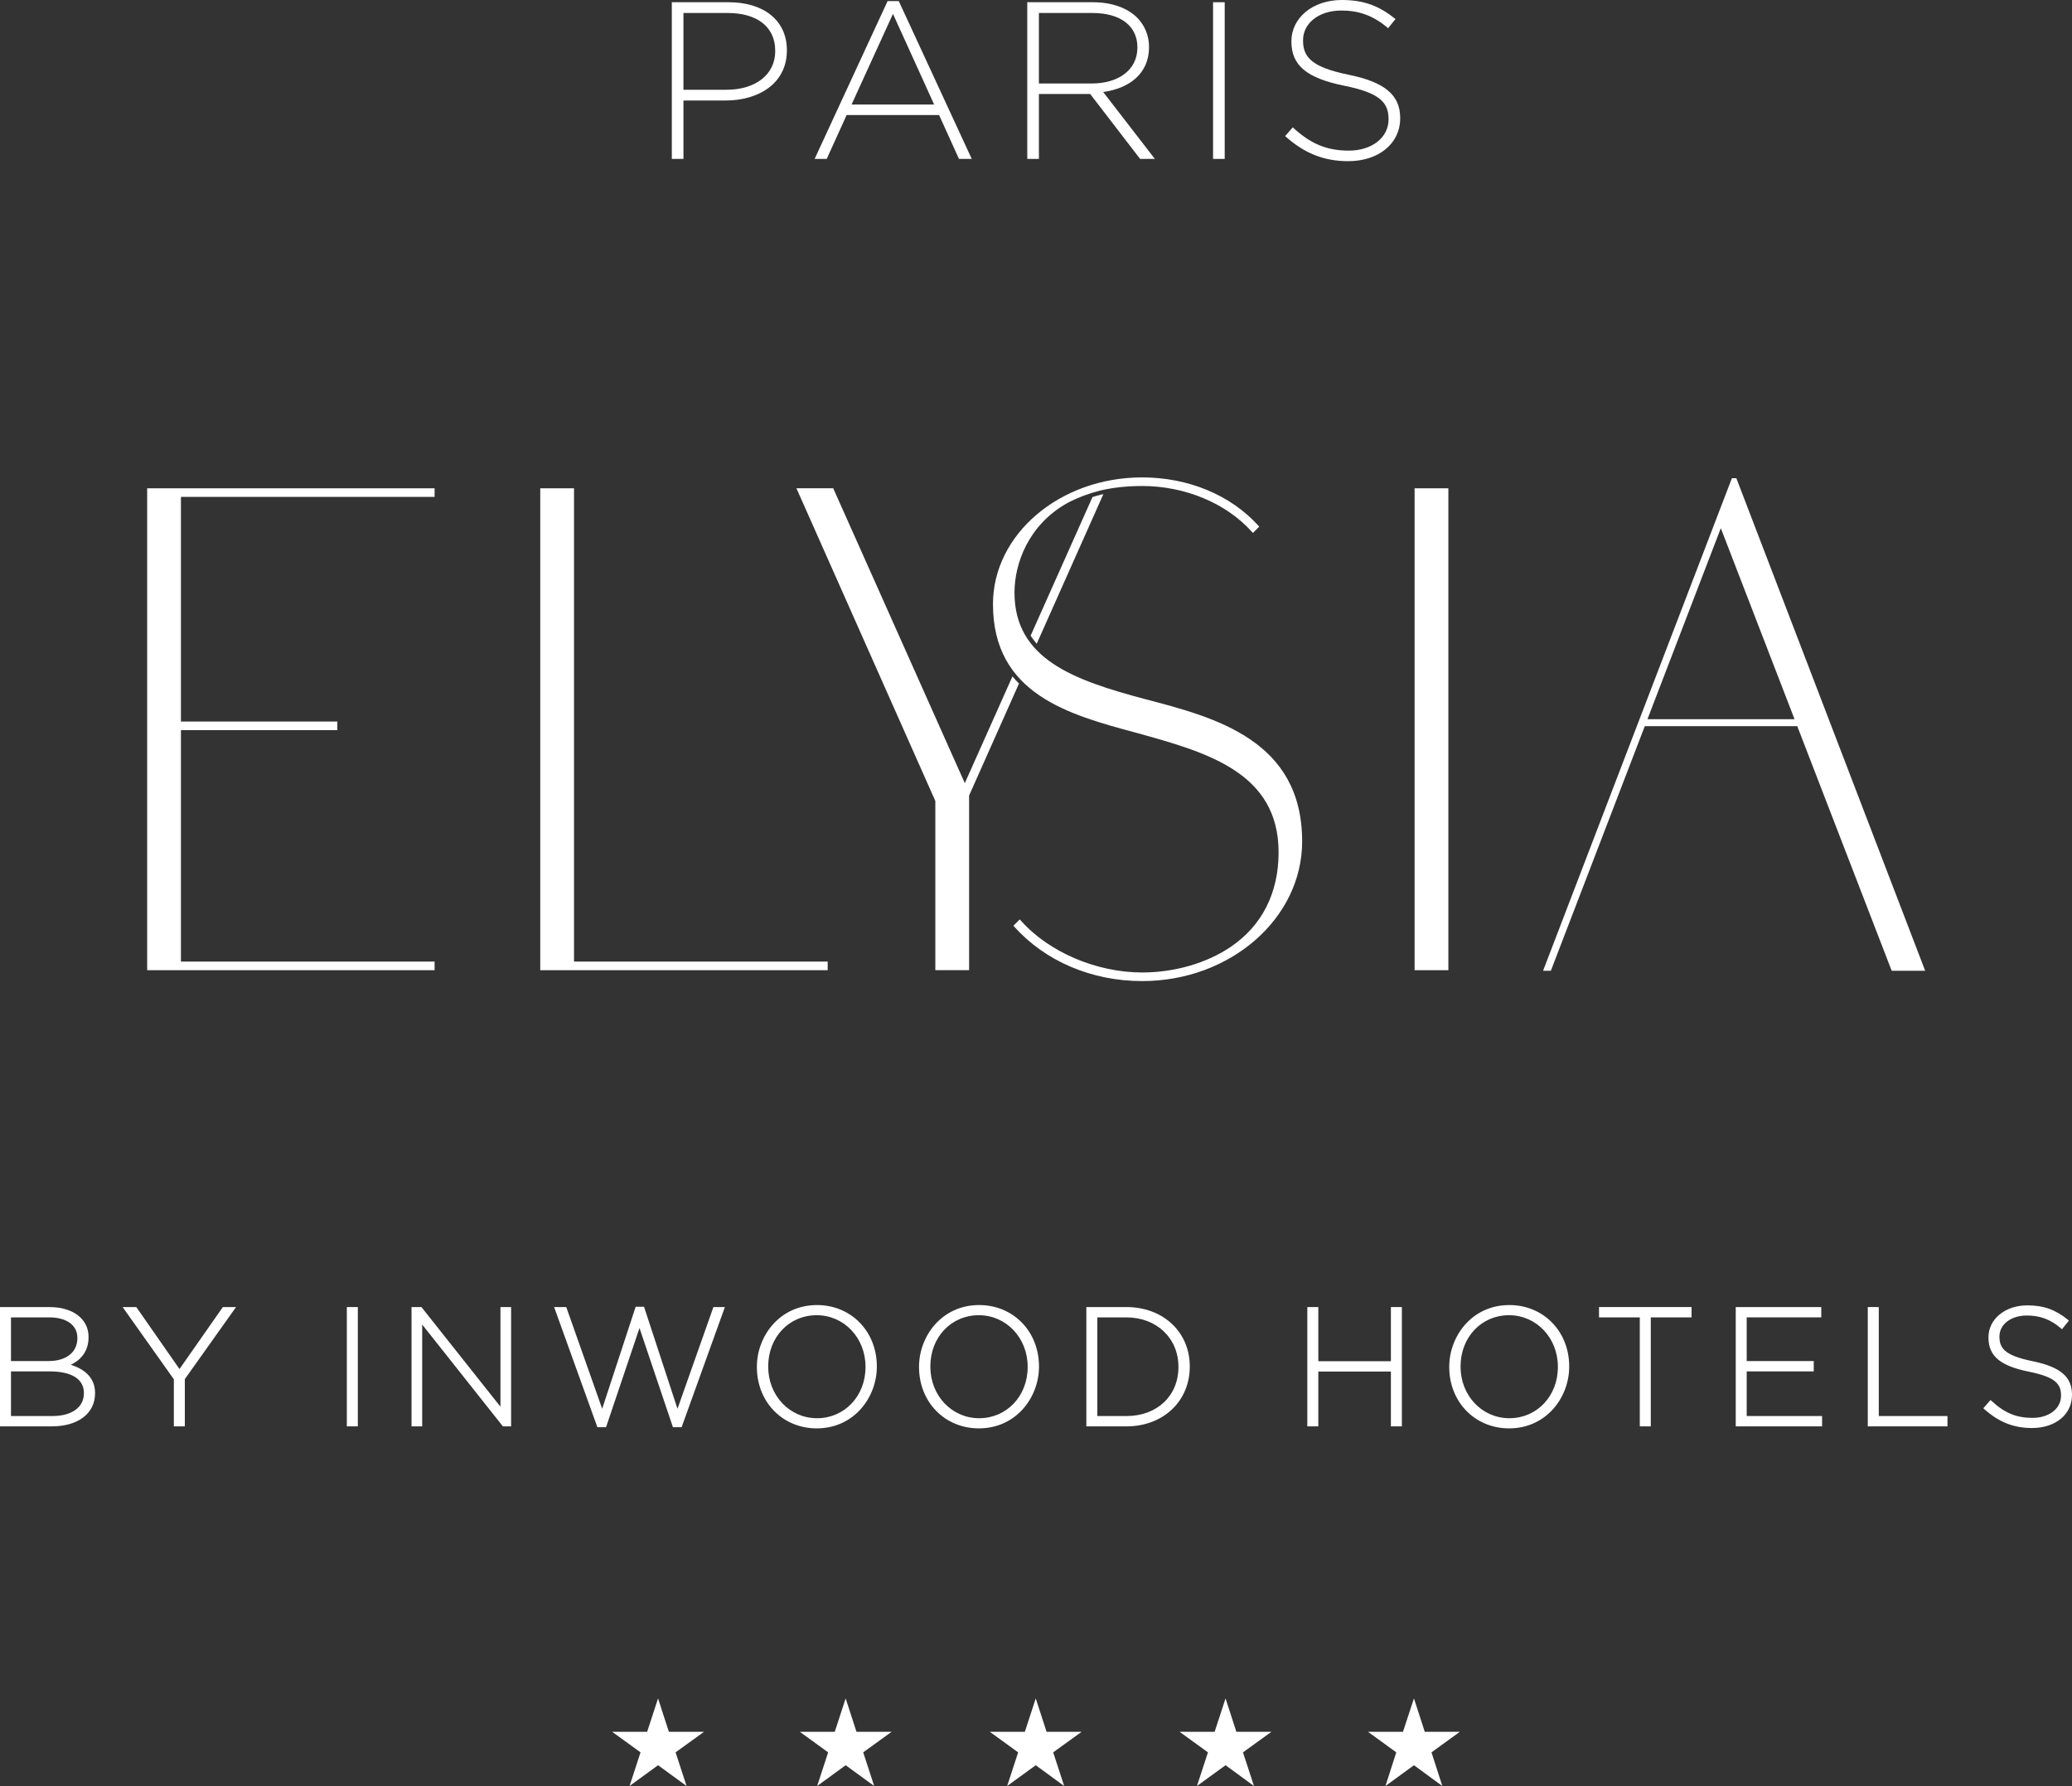 <?xml version="1.0" encoding="UTF-8"?>
<svg id="Calque_2" data-name="Calque 2" xmlns="http://www.w3.org/2000/svg" viewBox="0 0 1352.44 1165.8">
  <rect x="0" y="0" width="1352.44" height="1165.8" fill="#333333" stroke="none"/>
  <defs>
    <style>
      .cls-1 {
        fill: #fff;
      }
    </style>
  </defs>
  <g id="Calque_1-2" data-name="Calque 1">
    <g>
      <g>
        <path class="cls-1" d="M438.51,1.46h37.11c22.5,0,37.99,11.54,37.99,31.27v.29c0,21.48-18.55,32.58-39.89,32.58h-27.61v38.13h-7.6V1.46ZM474.15,58.59c18.99,0,31.85-9.94,31.85-25.13v-.29c0-16.22-12.56-24.69-30.97-24.69h-28.93v50.11h28.05Z"/>
        <path class="cls-1" d="M579.35.73h7.31l47.63,103h-8.33l-13-28.64h-60.34l-13,28.64h-7.89L579.35.73ZM609.74,68.23l-26.88-59.17-27.03,59.17h53.91Z"/>
        <path class="cls-1" d="M670.53,1.46h42.95c12.56,0,22.65,3.94,28.78,10.08,4.82,4.82,7.74,11.69,7.74,18.99v.29c0,17.09-12.71,26.88-29.95,29.22l33.75,43.68h-9.64l-32.58-42.37h-33.46v42.37h-7.6V1.46ZM712.6,54.5c17.09,0,29.8-8.62,29.8-23.38v-.29c0-13.73-10.81-22.35-29.37-22.35h-34.92v46.02h34.48Z"/>
        <path class="cls-1" d="M791.79,1.46h7.6v102.27h-7.6V1.46Z"/>
        <path class="cls-1" d="M838.84,88.83l4.97-5.7c11.25,10.37,21.62,15.19,36.67,15.19s25.86-8.62,25.86-20.31v-.29c0-10.81-5.7-17.09-28.93-21.77-24.54-4.97-34.48-13.3-34.48-28.78v-.29c0-15.19,13.88-26.88,32.87-26.88,14.9,0,24.69,4.09,35.07,12.42l-4.82,5.99c-9.64-8.33-19.29-11.54-30.54-11.54-15.05,0-24.98,8.62-24.98,19.29v.29c0,10.81,5.55,17.39,29.8,22.35,23.67,4.82,33.6,13.3,33.6,28.2v.29c0,16.51-14.17,27.91-33.9,27.91-16.36,0-28.93-5.41-41.2-16.36Z"/>
      </g>
      <g>
        <g>
          <path class="cls-1" d="M.75,853.93h31.53c8.62,0,15.6,2.51,19.86,6.76,3.16,3.16,4.91,7.2,4.91,12v.22c0,10.36-6.76,15.6-12.98,18.11,9.16,2.4,17.24,7.64,17.24,18.22v.22c0,12.77-10.91,20.84-27.38,20.84H.75v-76.37ZM51.26,873.24c0-8.4-6.87-14.07-19.09-14.07H6.42v30h25.2c11.46,0,19.64-5.56,19.64-15.71v-.22ZM32.28,894.41H6.42v30.66h27.71c13.09,0,21.38-6,21.38-15.6v-.22c0-9.38-8.18-14.84-23.24-14.84Z"/>
          <path class="cls-1" d="M33.92,931.05H0v-77.87h32.28c8.64,0,15.88,2.48,20.39,6.98,3.4,3.4,5.13,7.62,5.13,12.53v.22c0,9.93-5.9,15.19-11.55,17.96,10.35,3.25,15.8,9.58,15.8,18.37v.22c0,13.11-11.04,21.59-28.13,21.59ZM1.5,929.55h32.42c16.18,0,26.63-7.89,26.63-20.09v-.22c0-8.71-5.61-14.6-16.68-17.49l-2.19-.57,2.1-.85c5.71-2.3,12.51-7.2,12.51-17.42v-.22c0-4.5-1.58-8.36-4.69-11.47-4.22-4.22-11.08-6.54-19.33-6.54H1.5v74.87ZM34.13,925.82H5.67v-32.16h26.61c15.24,0,23.99,5.68,23.99,15.59v.22c0,10.09-8.48,16.35-22.13,16.35ZM7.17,924.32h26.96c12.73,0,20.63-5.69,20.63-14.85v-.22c0-9.08-7.99-14.09-22.49-14.09H7.17v29.16ZM31.62,889.92H5.67v-31.5h26.5c12.24,0,19.84,5.68,19.84,14.82v.22c0,10.15-7.81,16.46-20.39,16.46ZM7.17,888.42h24.45c11.65,0,18.89-5.73,18.89-14.96v-.22c0-8.22-7.03-13.32-18.34-13.32H7.17v28.5Z"/>
        </g>
        <g>
          <path class="cls-1" d="M114.22,900.08l-32.73-46.15h7.09l28.58,41.02,28.69-41.02h6.76l-32.73,46.04v30.33h-5.67v-30.22Z"/>
          <path class="cls-1" d="M120.64,931.05h-7.17v-30.73l-33.43-47.14h8.93l28.19,40.46,28.3-40.46h8.61l-33.43,47.03v30.84ZM114.97,929.55h4.17v-29.82l32.03-45.05h-4.92l-29.09,41.58-28.97-41.58h-5.25l32.03,45.16v29.71Z"/>
        </g>
        <g>
          <path class="cls-1" d="M227.14,853.93h5.67v76.37h-5.67v-76.37Z"/>
          <path class="cls-1" d="M233.56,931.05h-7.17v-77.87h7.17v77.87ZM227.89,929.55h4.17v-74.87h-4.17v74.87Z"/>
        </g>
        <g>
          <path class="cls-1" d="M269.36,853.93h5.35l52.7,66.44v-66.44h5.46v76.37h-4.25l-53.79-67.86v67.86h-5.46v-76.37Z"/>
          <path class="cls-1" d="M333.61,931.05h-5.37l-52.67-66.46v66.46h-6.96v-77.87h6.46l51.58,65.04v-65.04h6.96v77.87ZM328.97,929.55h3.14v-74.87h-3.96v67.84l-53.81-67.84h-4.23v74.87h3.96v-69.26l54.9,69.26Z"/>
        </g>
        <g>
          <path class="cls-1" d="M362.76,853.93h6.33l24,67.97,22.37-68.19h4.36l22.37,68.19,24-67.97h5.89l-27.71,76.92h-4.58l-22.37-66.33-22.37,66.33h-4.58l-27.71-76.92Z"/>
          <path class="cls-1" d="M444.89,931.6h-5.65l-21.83-64.74-21.83,64.74h-5.65l-28.25-78.42h7.93l23.45,66.39,21.85-66.61h5.45l21.85,66.61,23.45-66.39h7.49l-28.25,78.42ZM440.32,930.1h3.52l27.17-75.42h-4.29l-24.56,69.55-22.88-69.76h-3.28l-22.88,69.76-24.56-69.55h-4.73l27.17,75.42h3.52l22.9-67.93,22.9,67.93Z"/>
        </g>
        <g>
          <path class="cls-1" d="M494.78,892.34v-.22c0-20.84,15.38-39.49,38.51-39.49s38.29,18.44,38.29,39.28v.22c0,20.84-15.38,39.49-38.51,39.49s-38.29-18.44-38.29-39.28ZM565.69,892.34v-.22c0-18.87-13.75-34.37-32.62-34.37s-32.4,15.27-32.4,34.15v.22c0,18.87,13.75,34.37,32.62,34.37s32.4-15.27,32.4-34.15Z"/>
          <path class="cls-1" d="M533.07,932.36c-22.26,0-39.04-17.21-39.04-40.03v-.22c0-19.78,14.69-40.24,39.26-40.24,22.26,0,39.04,17.21,39.04,40.03v.22c0,19.78-14.69,40.24-39.26,40.24ZM533.29,853.37c-10.67,0-20.39,4.15-27.38,11.69-6.7,7.22-10.38,16.83-10.38,27.05v.22c0,21.96,16.14,38.53,37.54,38.53,10.67,0,20.39-4.15,27.38-11.69,6.7-7.22,10.38-16.83,10.38-27.05v-.22c0-21.96-16.14-38.53-37.54-38.53ZM533.29,927.23c-18.71,0-33.37-15.43-33.37-35.12v-.22c0-19.9,14.25-34.9,33.15-34.9s33.37,15.43,33.37,35.12v.22c0,19.9-14.25,34.9-33.15,34.9ZM533.07,858.5c-18.04,0-31.65,14.36-31.65,33.4v.22c0,18.85,14,33.62,31.87,33.62s31.65-14.36,31.65-33.4v-.22c0-18.85-14-33.62-31.87-33.62Z"/>
        </g>
        <g>
          <path class="cls-1" d="M600.61,892.34v-.22c0-20.84,15.38-39.49,38.51-39.49s38.29,18.44,38.29,39.28v.22c0,20.84-15.38,39.49-38.51,39.49s-38.29-18.44-38.29-39.28ZM671.53,892.34v-.22c0-18.87-13.75-34.37-32.62-34.37s-32.4,15.27-32.4,34.15v.22c0,18.87,13.75,34.37,32.62,34.37s32.4-15.27,32.4-34.15Z"/>
          <path class="cls-1" d="M638.91,932.36c-22.26,0-39.04-17.21-39.04-40.03v-.22c0-19.78,14.69-40.24,39.26-40.24,22.26,0,39.04,17.21,39.04,40.03v.22c0,19.78-14.69,40.24-39.26,40.24ZM639.12,853.37c-10.67,0-20.39,4.15-27.38,11.69-6.7,7.22-10.38,16.83-10.38,27.05v.22c0,21.96,16.14,38.53,37.54,38.53,10.67,0,20.39-4.15,27.38-11.69,6.7-7.22,10.38-16.83,10.38-27.05v-.22c0-21.96-16.14-38.53-37.54-38.53ZM639.12,927.23c-18.71,0-33.37-15.43-33.37-35.12v-.22c0-19.9,14.25-34.9,33.15-34.9s33.37,15.43,33.37,35.12v.22c0,19.9-14.25,34.9-33.15,34.9ZM638.91,858.5c-18.05,0-31.65,14.36-31.65,33.4v.22c0,18.85,14,33.62,31.87,33.62s31.65-14.36,31.65-33.4v-.22c0-18.85-14-33.62-31.87-33.62Z"/>
        </g>
        <g>
          <path class="cls-1" d="M709.83,853.93h25.42c24,0,40.59,16.47,40.59,37.97v.22c0,21.49-16.58,38.19-40.59,38.19h-25.42v-76.37ZM715.5,859.17v65.9h19.75c21.27,0,34.69-14.51,34.69-32.73v-.22c0-18.11-13.42-32.95-34.69-32.95h-19.75Z"/>
          <path class="cls-1" d="M735.25,931.05h-26.17v-77.87h26.17c23.95,0,41.34,16.28,41.34,38.72v.22c0,22.56-17.38,38.94-41.34,38.94ZM710.58,929.55h24.67c23.08,0,39.84-15.74,39.84-37.44v-.22c0-21.56-16.75-37.22-39.84-37.22h-24.67v74.87ZM735.25,925.82h-20.5v-67.4h20.5c20.54,0,35.44,14.17,35.44,33.7v.22c0,19.71-14.58,33.48-35.44,33.48ZM716.25,924.32h19c19.99,0,33.94-13.15,33.94-31.98v-.22c0-18.66-14.28-32.2-33.94-32.2h-19v64.4Z"/>
        </g>
        <g>
          <path class="cls-1" d="M854.06,853.93h5.67v35.35h48.88v-35.35h5.67v76.37h-5.67v-35.78h-48.88v35.78h-5.67v-76.37Z"/>
          <path class="cls-1" d="M915.04,931.05h-7.17v-35.78h-47.38v35.78h-7.17v-77.87h7.17v35.35h47.38v-35.35h7.17v77.87ZM909.36,929.55h4.17v-74.87h-4.17v35.35h-50.38v-35.35h-4.17v74.87h4.17v-35.78h50.38v35.78Z"/>
        </g>
        <g>
          <path class="cls-1" d="M946.69,892.34v-.22c0-20.84,15.38-39.49,38.51-39.49s38.29,18.44,38.29,39.28v.22c0,20.84-15.38,39.49-38.51,39.49s-38.29-18.44-38.29-39.28ZM1017.61,892.34v-.22c0-18.87-13.75-34.37-32.62-34.37s-32.4,15.27-32.4,34.15v.22c0,18.87,13.75,34.37,32.62,34.37s32.4-15.27,32.4-34.15Z"/>
          <path class="cls-1" d="M984.99,932.36c-22.26,0-39.04-17.21-39.04-40.03v-.22c0-19.78,14.69-40.24,39.26-40.24,22.26,0,39.04,17.21,39.04,40.03v.22c0,19.78-14.69,40.24-39.26,40.24ZM985.21,853.37c-10.67,0-20.39,4.15-27.38,11.69-6.7,7.22-10.38,16.83-10.38,27.05v.22c0,21.96,16.14,38.53,37.54,38.53,10.67,0,20.39-4.15,27.38-11.69,6.7-7.22,10.38-16.83,10.38-27.05v-.22c0-21.96-16.14-38.53-37.54-38.53ZM985.21,927.23c-18.71,0-33.37-15.43-33.37-35.12v-.22c0-19.9,14.25-34.9,33.15-34.9s33.37,15.43,33.37,35.12v.22c0,19.9-14.25,34.9-33.15,34.9ZM984.99,858.5c-18.04,0-31.65,14.36-31.65,33.4v.22c0,18.85,14,33.62,31.87,33.62s31.65-14.36,31.65-33.4v-.22c0-18.85-14-33.62-31.87-33.62Z"/>
        </g>
        <g>
          <path class="cls-1" d="M1071.07,859.17h-26.62v-5.24h58.91v5.24h-26.62v71.13h-5.67v-71.13Z"/>
          <path class="cls-1" d="M1077.5,931.05h-7.17v-71.13h-26.62v-6.74h60.41v6.74h-26.62v71.13ZM1071.82,929.55h4.17v-71.13h26.62v-3.74h-57.41v3.74h26.62v71.13Z"/>
        </g>
        <g>
          <path class="cls-1" d="M1133.7,853.93h54.33v5.24h-48.66v30h43.75v5.24h-43.75v30.66h49.2v5.24h-54.88v-76.37Z"/>
          <path class="cls-1" d="M1189.33,931.05h-56.38v-77.87h55.83v6.74h-48.66v28.5h43.75v6.74h-43.75v29.16h49.2v6.74ZM1134.45,929.55h53.38v-3.74h-49.2v-32.16h43.75v-3.74h-43.75v-31.5h48.66v-3.74h-52.83v74.87Z"/>
        </g>
        <g>
          <path class="cls-1" d="M1219.9,853.93h5.67v71.13h44.84v5.24h-50.51v-76.37Z"/>
          <path class="cls-1" d="M1271.16,931.05h-52.01v-77.87h7.17v71.13h44.84v6.74ZM1220.65,929.55h49.01v-3.74h-44.84v-71.13h-4.17v74.87Z"/>
        </g>
        <g>
          <path class="cls-1" d="M1295.61,919.17l3.71-4.25c8.4,7.75,16.15,11.35,27.38,11.35s19.31-6.44,19.31-15.17v-.22c0-8.07-4.25-12.76-21.6-16.26-18.33-3.71-25.75-9.93-25.75-21.49v-.22c0-11.35,10.36-20.07,24.55-20.07,11.13,0,18.44,3.06,26.18,9.27l-3.6,4.47c-7.2-6.22-14.4-8.62-22.8-8.62-11.24,0-18.66,6.44-18.66,14.4v.22c0,8.07,4.15,12.98,22.26,16.69,17.67,3.6,25.09,9.93,25.09,21.06v.22c0,12.33-10.58,20.84-25.31,20.84-12.22,0-21.6-4.04-30.77-12.22Z"/>
          <path class="cls-1" d="M1326.38,932.14c-12.01,0-21.65-3.83-31.27-12.41l-.55-.49,4.7-5.4.57.52c8.7,8.02,16.24,11.15,26.88,11.15s18.56-5.93,18.56-14.42v-.22c0-7.32-3.35-11.97-21-15.52-18.72-3.79-26.35-10.23-26.35-22.23v-.22c0-11.87,10.88-20.82,25.3-20.82,10.72,0,18.19,2.65,26.65,9.44l.59.47-4.56,5.66-.59-.51c-6.76-5.83-13.64-8.44-22.31-8.44-10.38,0-17.91,5.74-17.91,13.65v.22c0,7.47,3.45,12.23,21.66,15.96,18.01,3.67,25.69,10.19,25.69,21.79v.22c0,12.71-10.72,21.59-26.06,21.59ZM1296.67,919.11c9.13,7.97,18.33,11.54,29.71,11.54,14.46,0,24.56-8.26,24.56-20.09v-.22c0-10.75-7.33-16.82-24.49-20.32-16.88-3.46-22.86-8.02-22.86-17.43v-.22c0-8.78,8.16-15.15,19.41-15.15,8.81,0,15.84,2.56,22.7,8.3l2.64-3.28c-7.93-6.21-15.04-8.64-25.13-8.64-13.57,0-23.8,8.31-23.8,19.32v.22c0,11.13,7.29,17.14,25.15,20.76,16.39,3.3,22.2,7.75,22.2,16.99v.22c0,9.22-8.44,15.92-20.06,15.92-10.68,0-18.65-3.2-27.32-11.03l-2.72,3.12Z"/>
        </g>
      </g>
      <g>
        <polygon class="cls-1" points="96.06 633.29 283.67 633.29 283.67 627.67 118.1 627.67 118.1 476.59 220.19 476.59 220.19 470.98 118.1 470.98 118.1 324.34 283.67 324.34 283.67 318.73 96.06 318.73 96.06 633.29"/>
        <polygon class="cls-1" points="374.67 318.73 352.63 318.73 352.63 633.29 540.24 633.29 540.24 627.67 374.67 627.67 374.67 318.73"/>
        <path class="cls-1" d="M747.53,456.37c-46.69-12.39-85.35-26.18-85.35-69.58,0-18.9,9.05-44.17,34.42-58.38l.51-.27c.29-.16.59-.32.89-.48l.21-.11c6.06-3.06,12.78-5.54,19.99-7.37,8.31-1.95,17.49-2.94,27.29-2.94,28.01,0,54.77,11.16,71.59,29.84l.73.81,4.12-4.13-.66-.73c-18.1-19.96-45.73-31.41-75.78-31.41-53.68,0-97.35,37.1-97.35,82.71,0,58.82,49.69,72.2,93.53,84,45.67,12.61,92.9,25.66,92.9,78.02,0,26.37-10.7,47.64-30.96,61.52-15.68,10.75-36.87,16.91-58.12,16.91-29.8,0-60.86-13.28-79.13-33.83l-.73-.82-4.13,4.13.65.73c20.16,22.5,50.53,35.41,83.33,35.41,57.6,0,104.46-40.89,104.46-91.14,0-66.12-56.79-80.96-102.42-92.88Z"/>
        <path class="cls-1" d="M718.82,322.83c-1.78.45-3.59.97-5.53,1.58l-.21.07-40.36,90.44.15.23c.98,1.49,2.1,2.98,3.31,4.44l.51.61,43.51-97.67-1.15.26c-.07.01-.15.03-.22.04h0Z"/>
        <path class="cls-1" d="M664.87,445.95c-1.29-1.32-2.43-2.58-3.5-3.85l-.51-.61-31.11,69.71-85.62-191.87-.27-.61h-24.01l90.66,204.11v110.45h22.04v-114l32.56-73.09-.24-.24Z"/>
        <rect class="cls-1" x="923.34" y="318.73" width="22.04" height="314.56"/>
        <path class="cls-1" d="M1133.48,312.48l-.12-.32h-2.92l-123.25,321.52h5.08l61.32-159.68h99.52l61.64,159.68h21.86l-123.13-321.2ZM1171.34,469.45h-96.01l47.88-124.68,48.13,124.68Z"/>
      </g>
      <g>
        <polygon class="cls-1" points="429.52 1152.24 448.14 1165.8 440.97 1143.84 459.51 1130.43 436.59 1130.43 429.52 1108.63 422.41 1130.43 399.59 1130.43 418.09 1143.84 410.92 1165.8 429.52 1152.24"/>
        <polygon class="cls-1" points="551.98 1152.24 570.6 1165.8 563.43 1143.84 581.96 1130.43 559.04 1130.43 551.98 1108.63 544.86 1130.43 522.05 1130.43 540.55 1143.84 533.38 1165.8 551.98 1152.24"/>
        <polygon class="cls-1" points="799.94 1152.24 818.49 1165.8 811.32 1143.84 829.87 1130.43 807 1130.43 799.94 1108.63 792.82 1130.43 769.95 1130.43 788.45 1143.84 781.28 1165.8 799.94 1152.24"/>
        <polygon class="cls-1" points="922.92 1152.24 941.44 1165.8 934.37 1143.84 952.85 1130.43 929.98 1130.43 922.92 1108.63 915.75 1130.43 892.93 1130.43 911.38 1143.84 904.32 1165.8 922.92 1152.24"/>
        <polygon class="cls-1" points="676.05 1152.24 694.6 1165.8 687.44 1143.84 705.99 1130.43 683.12 1130.43 676.05 1108.63 668.94 1130.43 646.07 1130.43 664.57 1143.84 657.4 1165.8 676.05 1152.24"/>
      </g>
    </g>
  </g>
</svg>